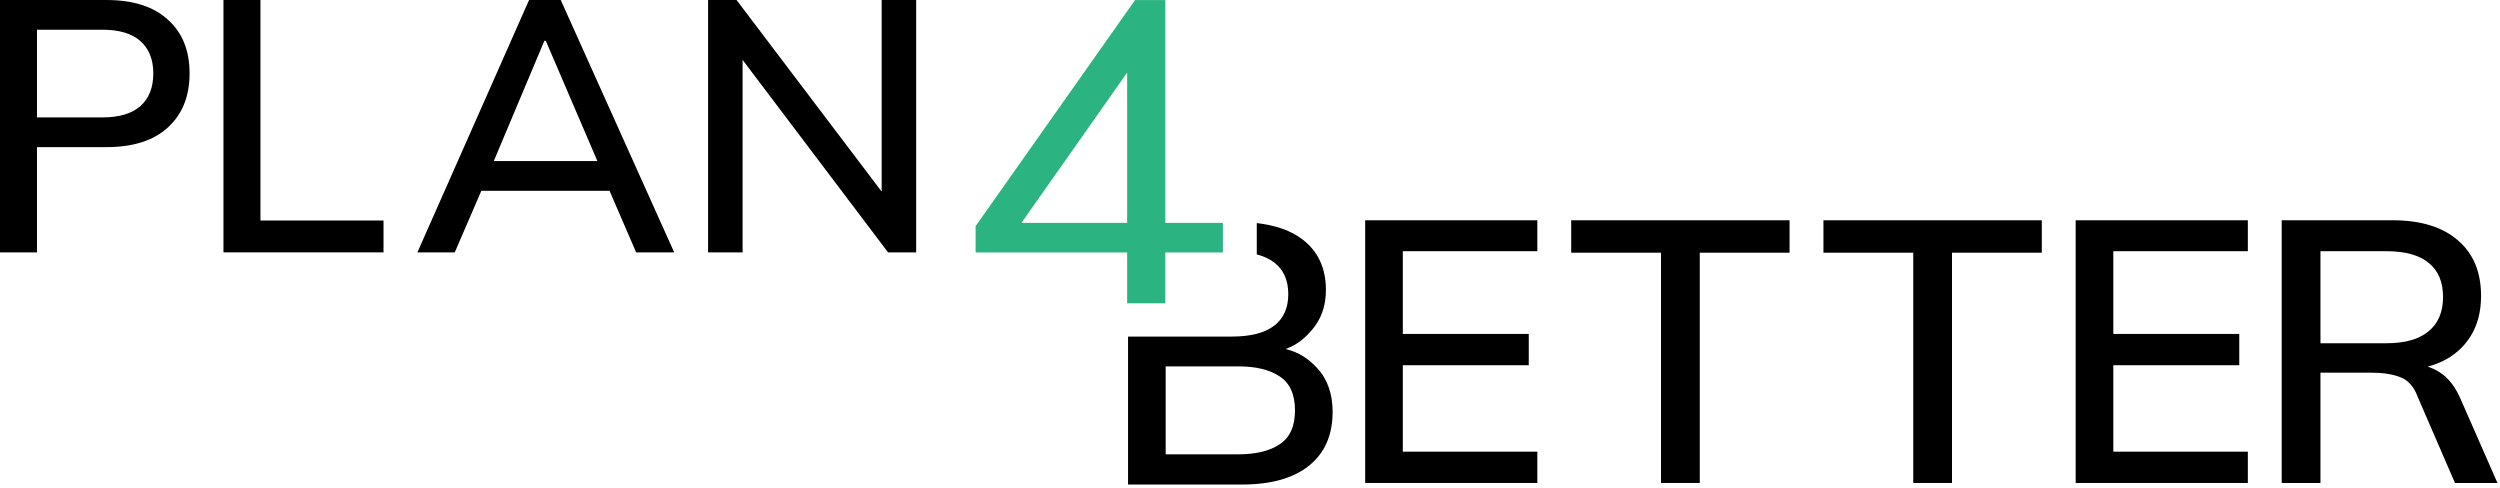 <svg width="100%" style="" viewBox="0 0 738 144" fill="none" xmlns="http://www.w3.org/2000/svg"><defs>
<clipPath id="Plan4Better-standard-crop1_clip0-231-2">
<rect width="738" height="144" fill="white"/>
</clipPath>
<clipPath id="Plan4Better-standard-crop1_clip0-231-2">
<rect width="738" height="144" fill="white"/>
</clipPath></defs>
<g clip-path="url(#Plan4Better-standard-crop1_clip0-231-2)">
<path d="M0 74.5V0H31.395C39.305 0 45.36 1.937 49.56 5.812C53.83 9.616 55.965 14.9 55.965 21.663C55.965 28.426 53.83 33.745 49.56 37.62C45.36 41.495 39.305 43.432 31.395 43.432H10.92V74.5H0ZM10.92 34.661H30.24C35.21 34.661 38.955 33.534 41.475 31.279C43.995 29.025 45.255 25.82 45.255 21.663C45.255 17.577 43.995 14.407 41.475 12.152C38.955 9.898 35.21 8.771 30.24 8.771H10.92V34.661Z" fill="CurrentColor"/>
<path d="M65.965 74.5V0H76.885V65.095H113.215V74.5H65.965Z" fill="CurrentColor"/>
<path d="M123.215 74.5L156.185 0H165.53L199.025 74.5H187.79L178.655 53.365L183.275 56.324H138.44L143.375 53.365L134.24 74.5H123.215ZM160.7 12.047L144.74 49.984L142.22 47.553H179.495L177.395 49.984L161.12 12.047H160.7Z" fill="CurrentColor"/>
<path d="M209.025 74.5V0H217.425L262.89 60.023H260.265V0H270.45V74.5H262.155L216.795 14.477H219.21V74.5H209.025Z" fill="CurrentColor"/>
<path d="M403 142.575V65.025H453.82V74.155H414.11V98.575H451.29V107.815H414.11V133.335H453.82V142.575H403Z" fill="CurrentColor"/>
<path d="M490.33 142.575V74.595H463.82V65.025H528.28V74.595H501.77V142.575H490.33Z" fill="CurrentColor"/>
<path d="M564.79 142.575V74.595H538.28V65.025H602.74V74.595H576.23V142.575H564.79Z" fill="CurrentColor"/>
<path d="M612.74 142.575V65.025H663.56V74.155H623.85V98.575H661.03V107.815H623.85V133.335H663.56V142.575H612.74Z" fill="CurrentColor"/>
<path d="M673.56 142.575V65.025H706.34C714.627 65.025 721.043 67.005 725.59 70.965C730.137 74.852 732.41 80.315 732.41 87.355C732.41 91.975 731.383 95.935 729.33 99.235C727.277 102.535 724.38 105.065 720.64 106.825C716.9 108.512 712.5 109.355 707.44 109.355L709.2 107.595H712.17C715.177 107.595 717.853 108.365 720.2 109.905C722.62 111.445 724.6 113.902 726.14 117.275L737.25 142.575H724.71L713.71 117.165C712.61 114.158 710.887 112.215 708.54 111.335C706.267 110.455 703.443 110.015 700.07 110.015H685V142.575H673.56ZM685 101.325H704.47C709.97 101.325 714.113 100.152 716.9 97.805C719.76 95.458 721.19 92.085 721.19 87.685C721.19 83.212 719.76 79.838 716.9 77.565C714.113 75.292 709.97 74.155 704.47 74.155H685V101.325Z" fill="CurrentColor"/>
<path fill-rule="evenodd" clip-rule="evenodd" d="M384.59 70.755C389.137 74.275 391.41 79.225 391.41 85.605C391.41 90.372 389.98 94.368 387.12 97.595C384.964 100.028 382.865 101.801 379.5 103.025C383.568 104.033 386.18 105.889 388.66 108.485C391.813 111.785 393.39 116.148 393.39 121.575C393.39 128.468 391.043 133.785 386.35 137.525C381.73 141.192 375.203 143.025 366.77 143.025H333V99.355H344.11H363.58C369.153 99.355 373.333 98.292 376.12 96.165C378.907 94.038 380.3 90.922 380.3 86.815C380.3 82.709 378.907 79.592 376.12 77.465C374.75 76.42 373.043 75.631 371 75.1V65.852C376.618 66.501 381.243 68.121 384.59 70.755ZM365.56 134.115H344.11V108.155H365.56C370.767 108.155 374.837 109.145 377.77 111.125C380.777 113.105 382.28 116.442 382.28 121.135C382.28 125.828 380.777 129.165 377.77 131.145C374.837 133.125 370.767 134.115 365.56 134.115Z" fill="CurrentColor"/>
<path d="M332.733 89.525V74.525H288V66.755L335.066 0.025H344V65.792H361V74.525H344V89.525H332.733ZM332.733 65.792V16.948H335.889L299.115 69.232V65.792H332.733Z" fill="#2BB481"/>
</g>

</svg>